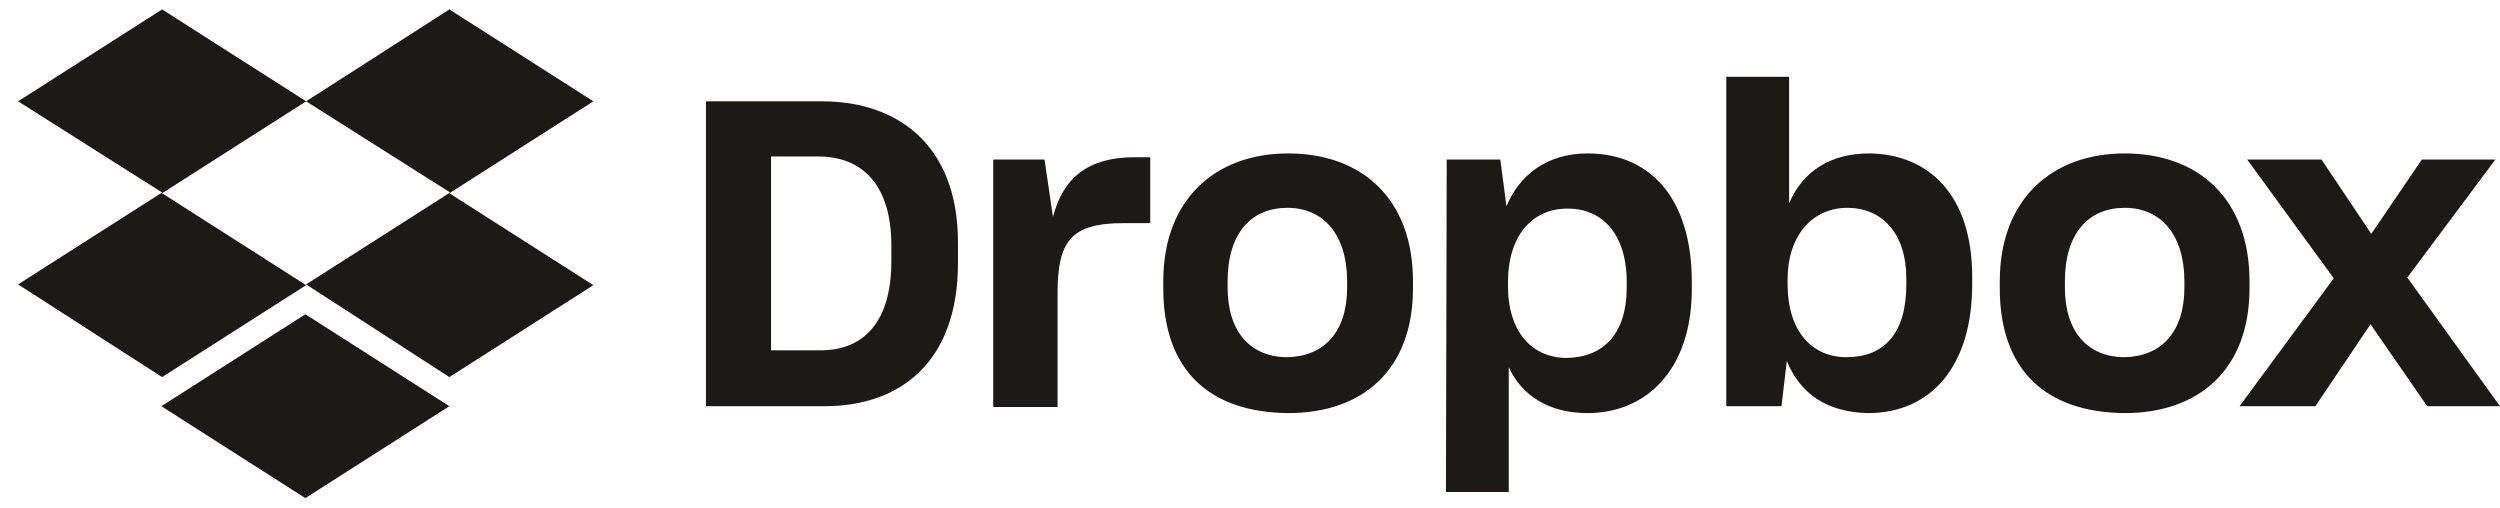 <svg width="133" height="27" viewBox="0 0 133 27" fill="none" xmlns="http://www.w3.org/2000/svg">
<path d="M16.285 5.39L8.623 10.281L16.285 15.171L8.623 20.061L0.962 15.13L8.623 10.24L0.962 5.39L8.623 0.5L16.285 5.39ZM8.583 21.61L16.244 16.719L23.906 21.61L16.244 26.5L8.583 21.61ZM16.285 15.13L23.947 10.24L16.285 5.39L23.906 0.5L31.567 5.39L23.906 10.281L31.567 15.171L23.906 20.061L16.285 15.13Z" fill="#1C1A17"/>
<path d="M37.557 5.391H43.751C47.704 5.391 50.964 7.673 50.964 12.889V13.99C50.964 19.247 47.908 21.61 43.873 21.61H37.557V5.391ZM41.021 8.325V18.636H43.67C45.911 18.636 47.419 17.168 47.419 13.908V13.052C47.419 9.792 45.83 8.325 43.547 8.325H41.021ZM52.798 8.488H55.569L56.018 11.545C56.547 9.466 57.892 8.366 60.337 8.366H61.193V11.871H59.767C56.955 11.871 56.262 12.849 56.262 15.62V21.651H52.839V8.488H52.798ZM61.886 15.335V14.968C61.886 10.566 64.698 8.162 68.529 8.162C72.441 8.162 75.171 10.566 75.171 14.968V15.335C75.171 19.654 72.523 21.977 68.529 21.977C64.29 21.936 61.886 19.654 61.886 15.335ZM71.667 15.294V14.968C71.667 12.523 70.444 11.056 68.488 11.056C66.573 11.056 65.309 12.4 65.309 14.968V15.294C65.309 17.657 66.532 19.002 68.488 19.002C70.444 18.962 71.667 17.657 71.667 15.294ZM76.965 8.488H79.817L80.143 10.974C80.836 9.303 82.303 8.162 84.463 8.162C87.805 8.162 90.005 10.566 90.005 15.008V15.375C90.005 19.695 87.56 21.977 84.463 21.977C82.385 21.977 80.958 21.04 80.266 19.532V26.175H76.924L76.965 8.488ZM86.541 15.294V15.008C86.541 12.4 85.197 11.096 83.404 11.096C81.488 11.096 80.225 12.563 80.225 15.008V15.253C80.225 17.576 81.447 19.043 83.363 19.043C85.319 19.002 86.541 17.739 86.541 15.294ZM95.059 19.206L94.774 21.61H91.839V4.087H95.181V10.811C95.915 9.099 97.382 8.162 99.46 8.162C102.598 8.203 104.921 10.363 104.921 14.723V15.131C104.921 19.491 102.72 21.977 99.379 21.977C97.178 21.936 95.752 20.918 95.059 19.206ZM101.416 15.131V14.805C101.416 12.4 100.112 11.056 98.278 11.056C96.404 11.056 95.1 12.563 95.1 14.845V15.131C95.1 17.576 96.363 19.002 98.238 19.002C100.234 19.002 101.416 17.739 101.416 15.131ZM106.388 15.335V14.968C106.388 10.566 109.2 8.162 113.031 8.162C116.943 8.162 119.674 10.566 119.674 14.968V15.335C119.674 19.654 116.984 21.977 113.031 21.977C108.793 21.936 106.388 19.654 106.388 15.335ZM116.21 15.294V14.968C116.21 12.523 114.987 11.056 113.031 11.056C111.115 11.056 109.852 12.4 109.852 14.968V15.294C109.852 17.657 111.075 19.002 113.031 19.002C114.987 18.962 116.21 17.657 116.21 15.294ZM124.156 14.805L119.551 8.488H123.504L126.153 12.441L128.843 8.488H132.755L128.069 14.764L133 21.61H129.128L126.112 17.25L123.178 21.61H119.144L124.156 14.805Z" fill="#1C1A17"/>
</svg>
